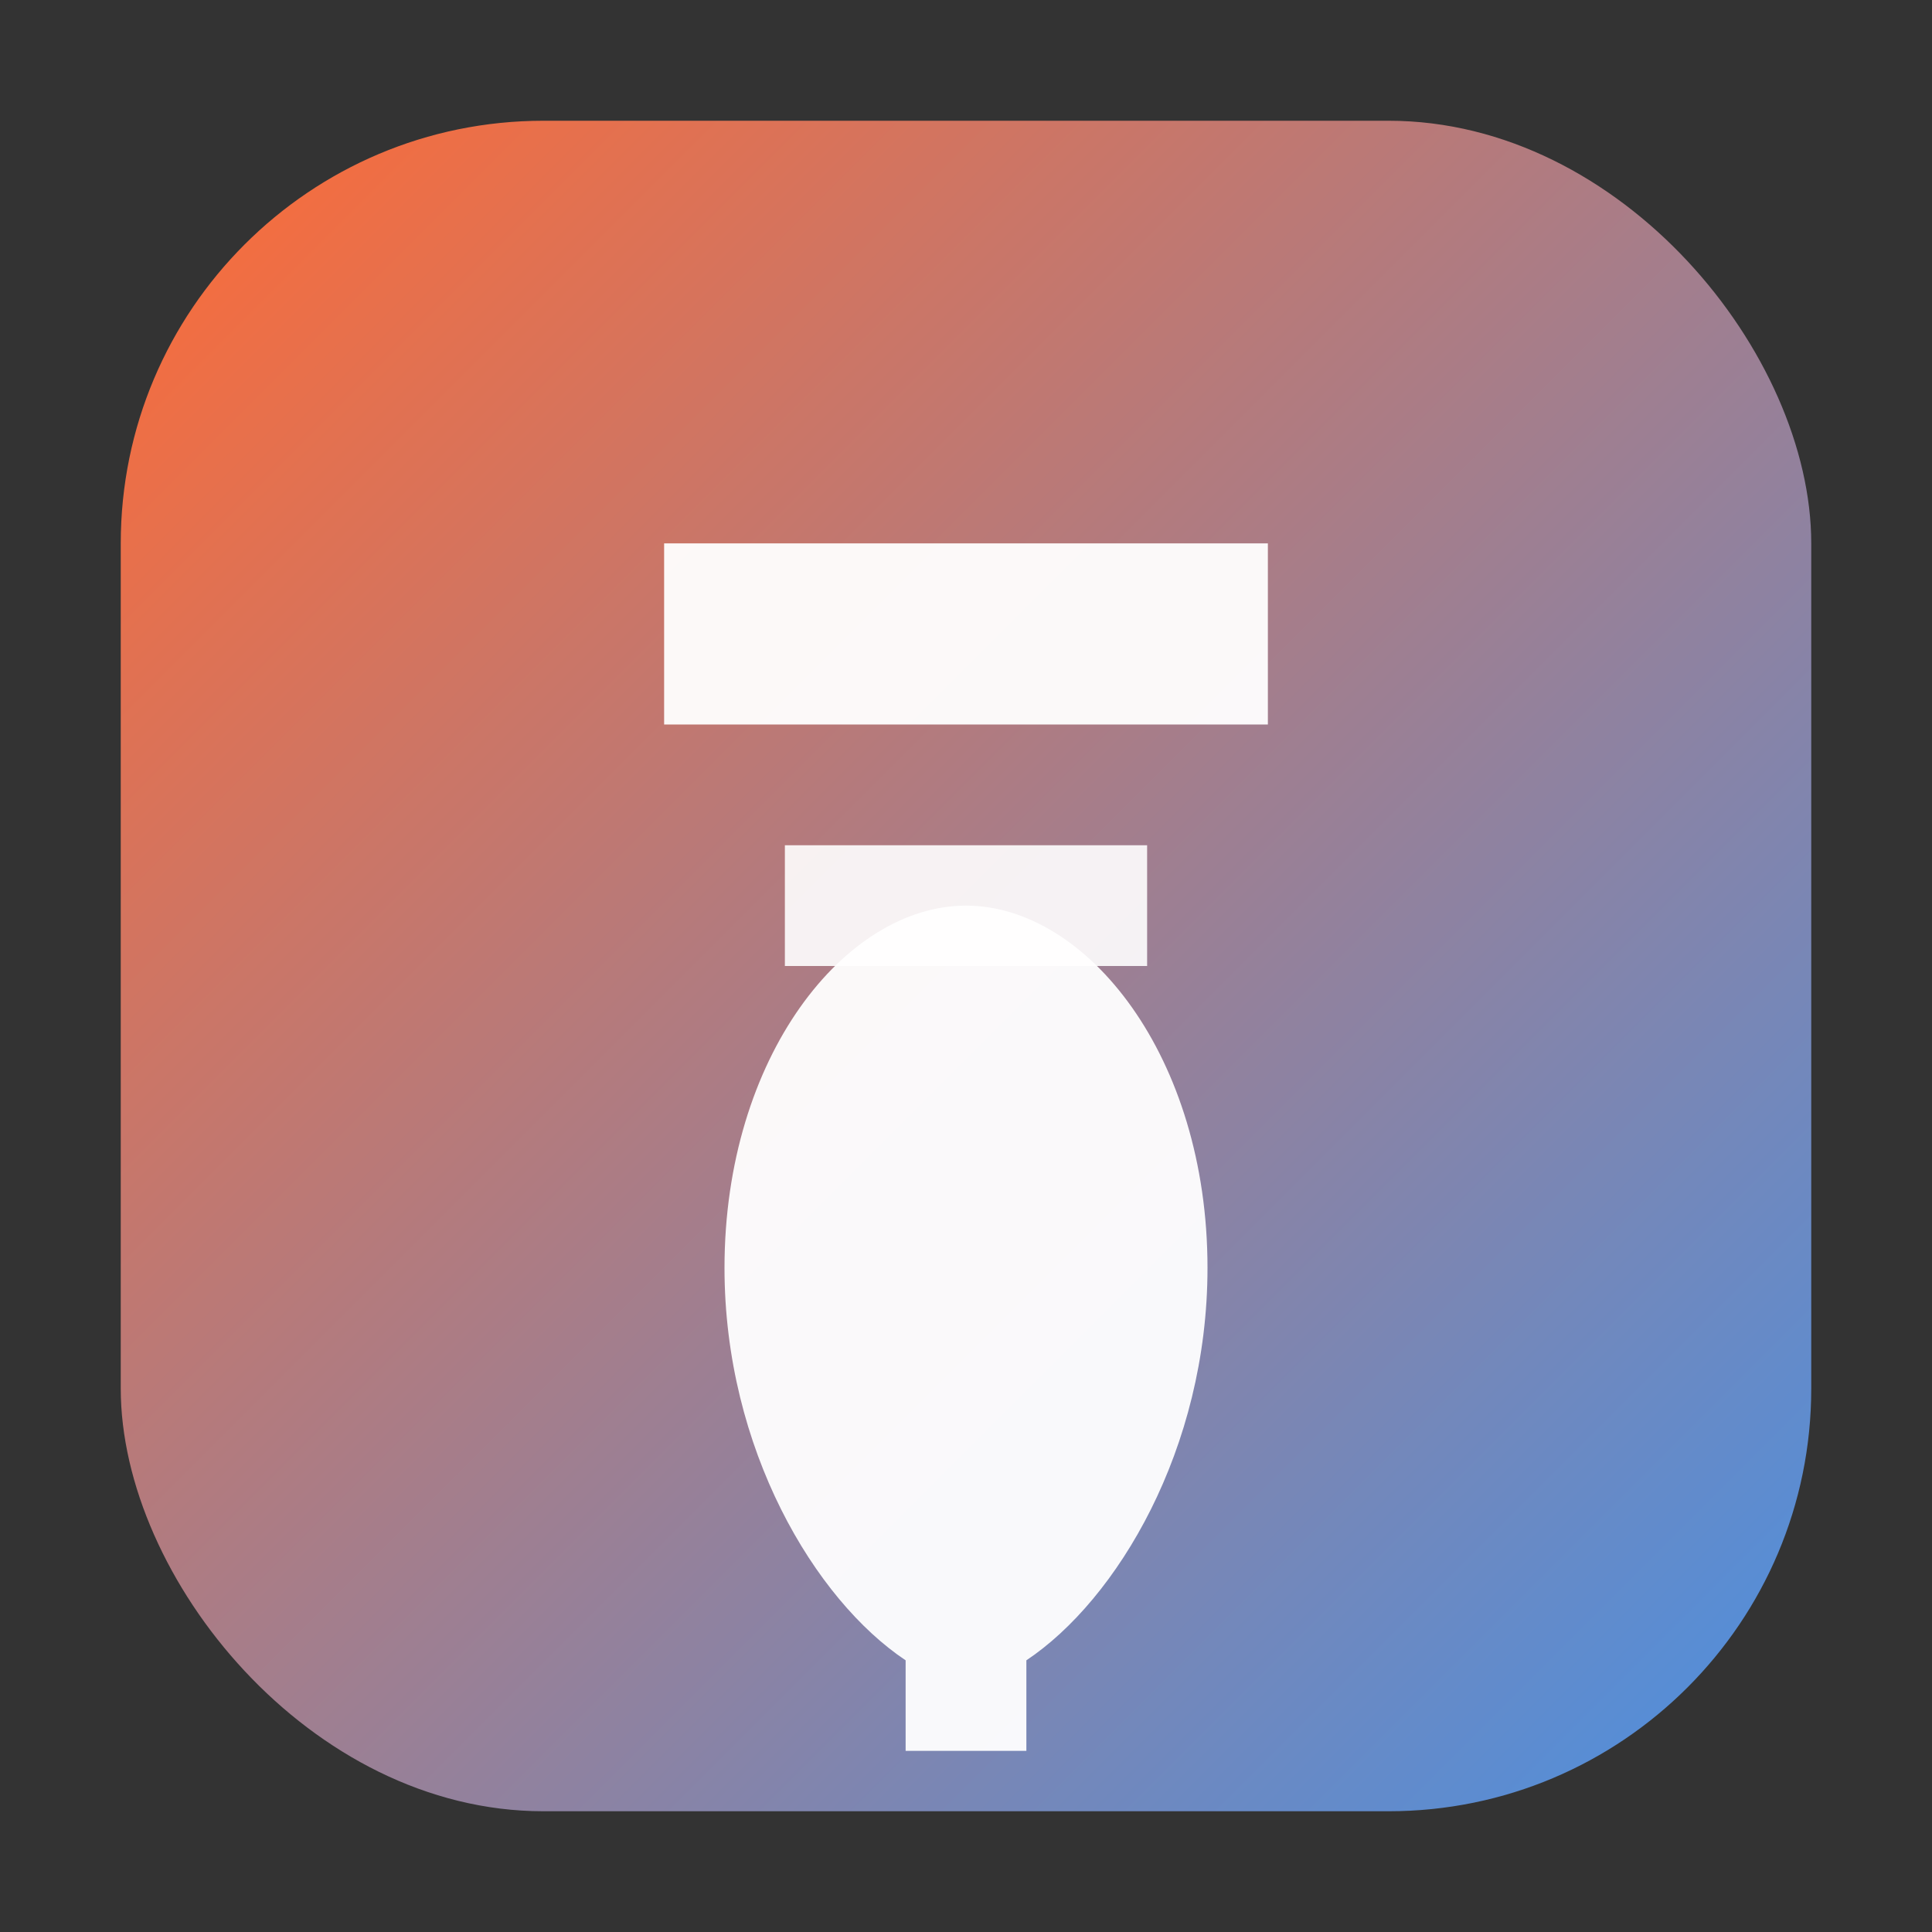 <svg xmlns="http://www.w3.org/2000/svg" width="64" height="64" viewBox="0 0 64 64">
  <rect x="0" y="0" width="64" height="64" fill="#333333" stroke="none"/>
  <defs>
    <linearGradient id="g" x1="0" x2="1" y1="0" y2="1">
      <stop offset="0" stop-color="#FF6B35"/>
      <stop offset="1" stop-color="#4A90E2"/>
    </linearGradient>
  </defs>
  <rect x="4" y="4" width="56" height="56" rx="14" fill="url(#g)"/>
  <path d="M22 18h20v6H22z" fill="white" opacity="0.95"/>
  <path d="M26 28h12v4H26z" fill="white" opacity="0.9"/>
  <path d="M24 42c0-7 4-12 8-12s8 5 8 12c0 6-3 11-6 13v3h-4v-3c-3-2-6-7-6-13z" fill="white" opacity="0.95"/>
</svg>